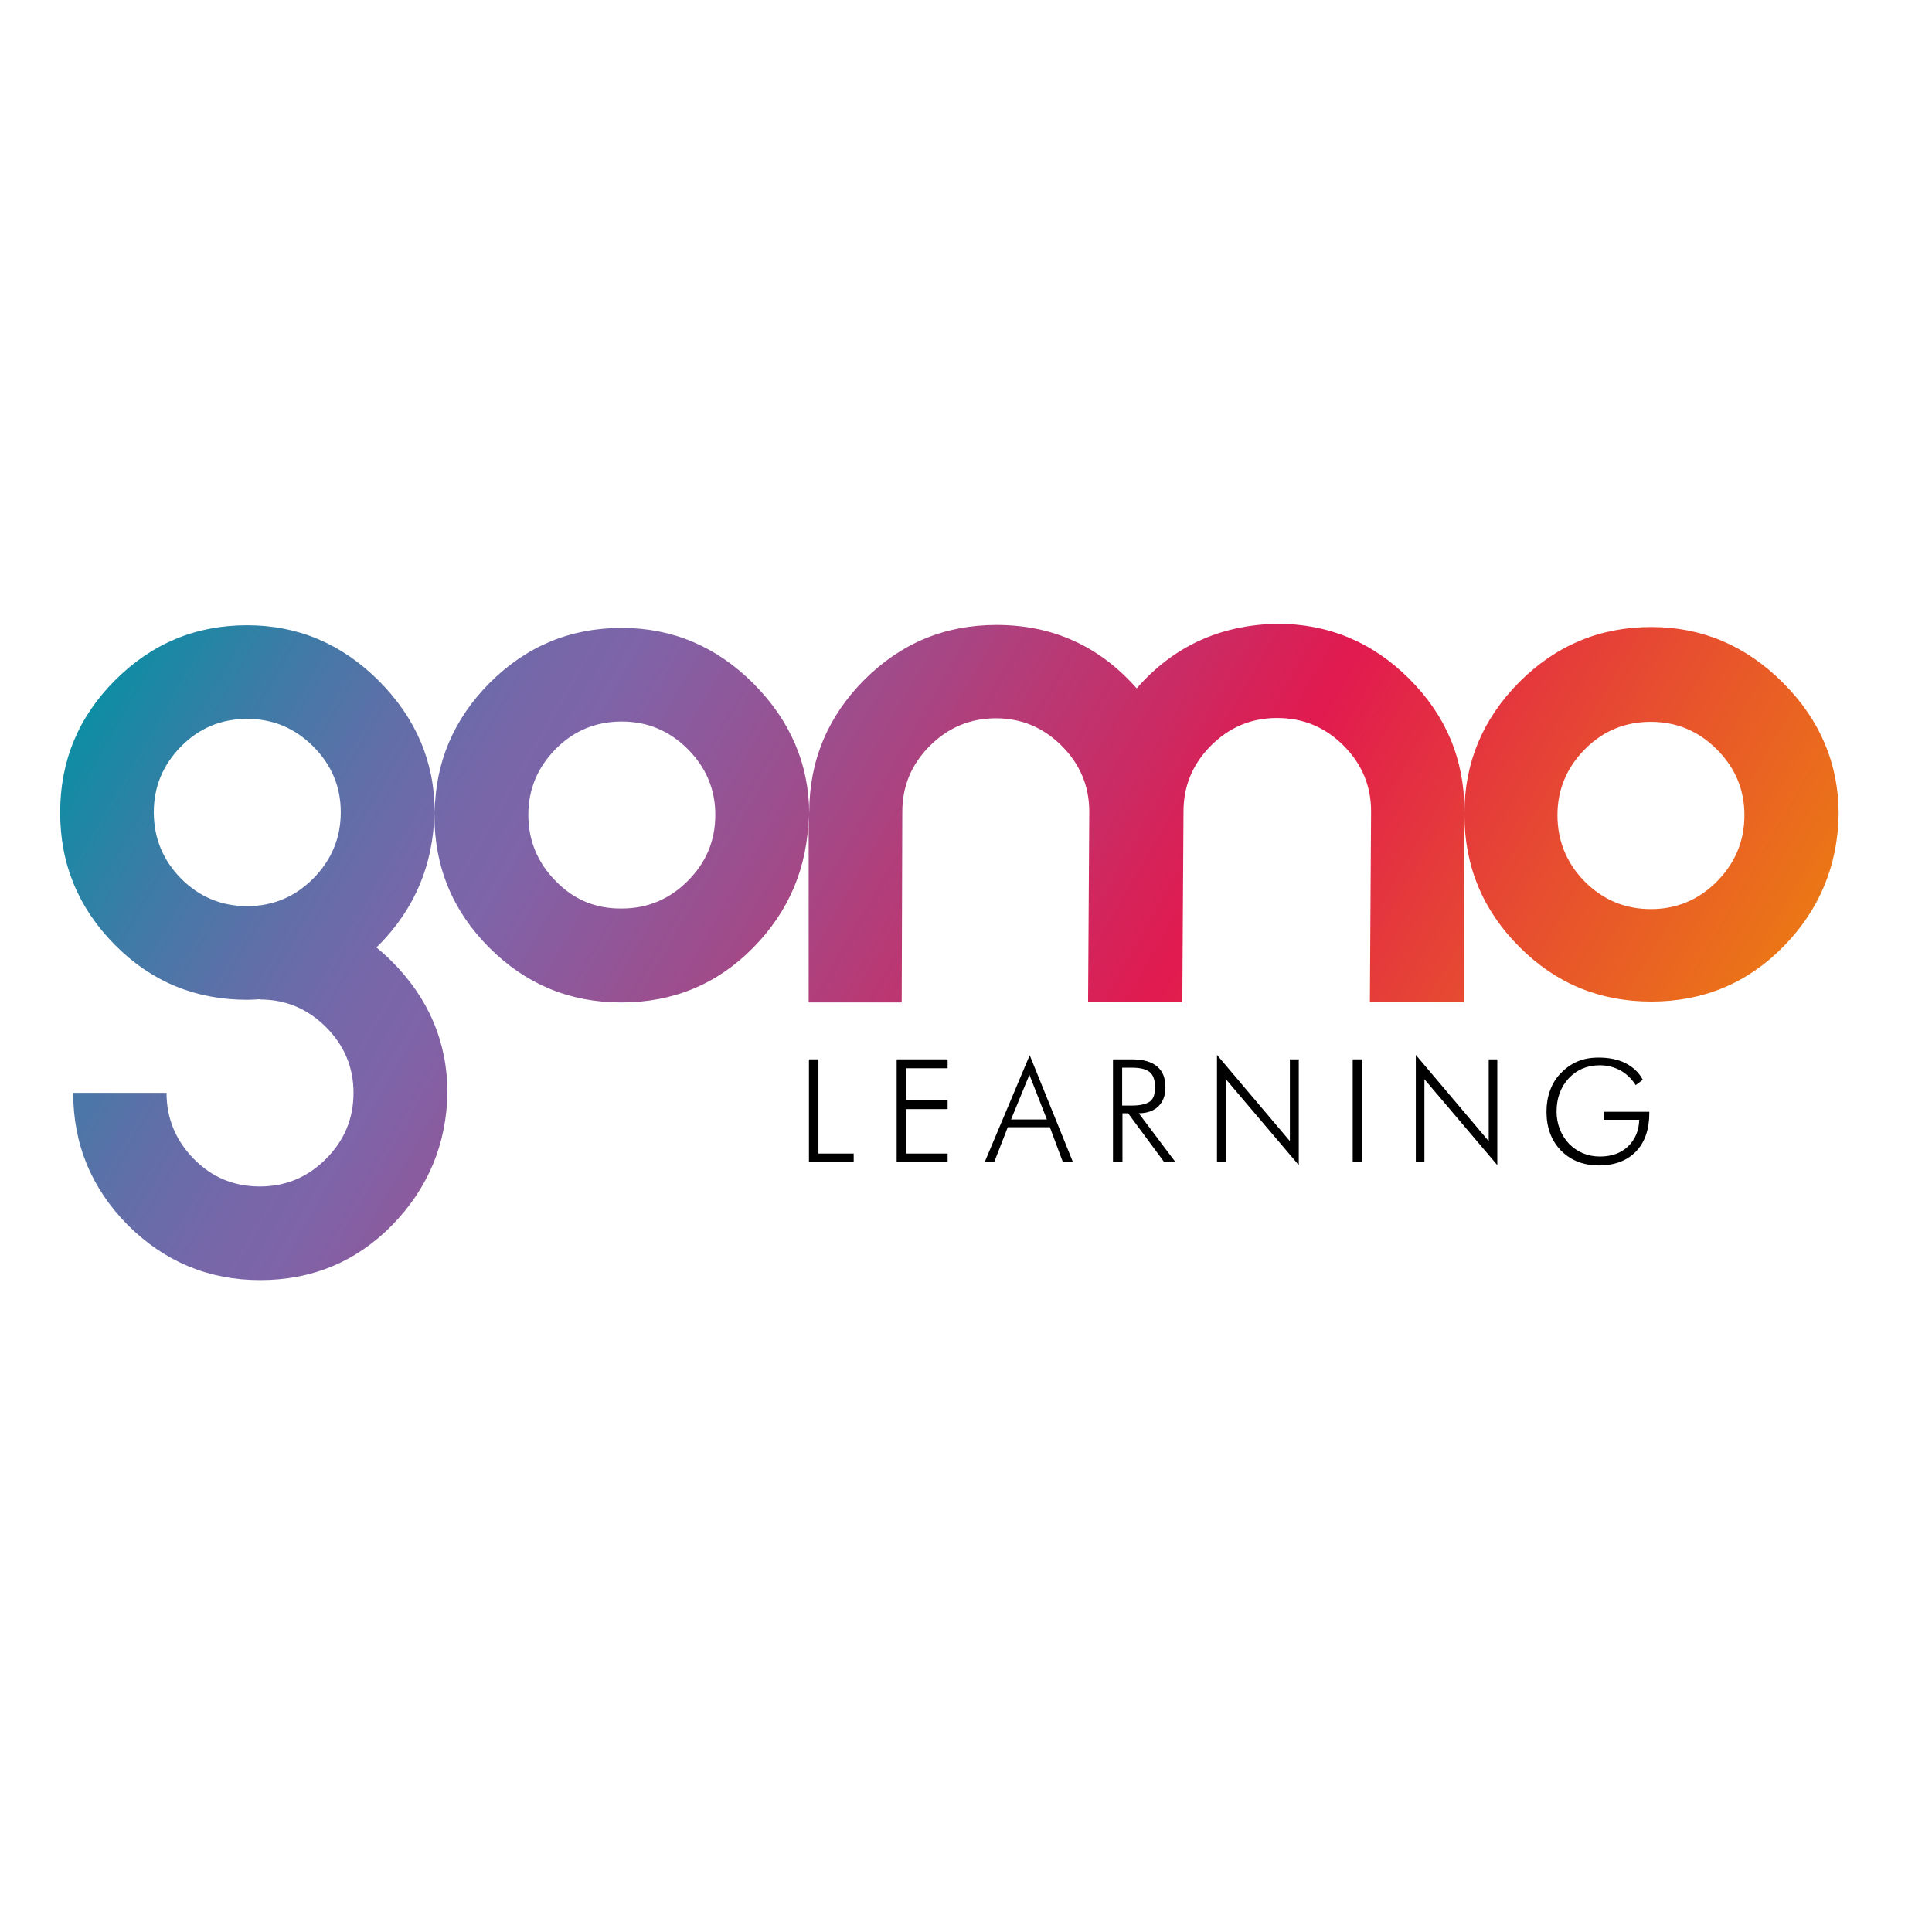<?xml version="1.0" encoding="utf-8"?>
<!-- Generator: Adobe Illustrator 19.2.1, SVG Export Plug-In . SVG Version: 6.00 Build 0)  -->
<svg version="1.1" id="layer" xmlns="http://www.w3.org/2000/svg" xmlns:xlink="http://www.w3.org/1999/xlink" x="0px" y="0px"
	 viewBox="0 0 652 652" style="enable-background:new 0 0 652 652;" xml:space="preserve">
<style type="text/css">
	.st0{clip-path:url(#SVGID_2_);fill:url(#SVGID_3_);}
</style>
<polygon points="273,392.2 273,357.5 276.2,357.5 276.2,389.3 288.1,389.3 288.1,392.2 "/>
<polygon points="302.6,392.2 302.6,357.5 319.8,357.5 319.8,360.5 305.8,360.5 305.8,371.3 319.8,371.3 319.8,374.3 305.8,374.3 
	305.8,389.3 319.8,389.3 319.8,392.2 "/>
<path d="M332.3,392.2l15.2-36.1l14.6,36.1h-3.4l-4.4-11.8h-14.2l-4.6,11.8H332.3z M341.2,377.8h12.1l-5.9-15.1L341.2,377.8z"/>
<g>
	<path d="M396.7,392.2h-3.8l-12.2-16.5h-1.9v16.5h-3.2v-34.7h6.4c3.8,0,6.6,0.8,8.5,2.4c1.9,1.6,2.8,3.9,2.8,7.1
		c0,2.7-0.8,4.8-2.4,6.4c-1.6,1.5-3.8,2.3-6.6,2.3L396.7,392.2z M378.7,360.3v12.8h3.2c2.9,0,5-0.5,6.2-1.4c1.2-0.9,1.7-2.5,1.7-4.8
		c0-2.4-0.6-4.1-1.8-5.1c-1.2-1-3.2-1.5-6.1-1.5H378.7z"/>
	<polygon points="410.7,392.2 410.7,356 435.3,385.1 435.3,357.5 438.3,357.5 438.3,393.2 413.7,364.2 413.7,392.2 	"/>
	<rect x="456.5" y="357.5" width="3.2" height="34.7"/>
	<polygon points="477.8,392.2 477.8,356 502.4,385.1 502.4,357.5 505.3,357.5 505.3,393.2 480.7,364.2 480.7,392.2 	"/>
	<path d="M552,366.2c-1.4-2.2-3.1-3.8-5.2-5c-2.1-1.1-4.4-1.7-6.9-1.7c-4.3,0-7.8,1.5-10.5,4.4c-2.7,2.9-4.1,6.7-4.1,11.3
		c0,2.1,0.4,4,1.1,5.9c0.7,1.8,1.8,3.5,3.1,4.9c1.4,1.4,3,2.5,4.7,3.2c1.7,0.7,3.6,1.1,5.7,1.1c3.9,0,7.1-1.1,9.5-3.4
		c2.4-2.3,3.7-5.3,3.8-9h-12v-2.7h15.4v0.4c0,5.5-1.5,9.9-4.5,13c-3,3.1-7.2,4.7-12.5,4.7c-5.3,0-9.5-1.7-12.8-5
		c-3.3-3.4-4.9-7.8-4.9-13.2c0-2.5,0.4-4.9,1.2-7.1c0.8-2.2,2-4.2,3.6-5.8c1.7-1.8,3.6-3.1,5.7-4c2.1-0.9,4.5-1.3,7.1-1.3
		c3.5,0,6.5,0.6,9.1,1.9c2.5,1.3,4.5,3.1,5.8,5.6L552,366.2z"/>
</g>
<g>
	<defs>
		<path id="SVGID_1_" d="M534.8,297.5c-6.1-6.2-9.2-13.7-9.2-22.4c0-8.6,3.1-16,9.2-22.2c6.1-6.2,13.6-9.3,22.3-9.3
			c8.7,0,16.1,3.1,22.3,9.3c6.2,6.2,9.3,13.6,9.3,22.2c0,8.7-3.1,16.1-9.3,22.4c-6.2,6.2-13.6,9.3-22.3,9.3
			C548.4,306.8,541,303.7,534.8,297.5 M187.5,297.3c-6.1-6.2-9.2-13.7-9.2-22.3c0-8.6,3.1-16,9.2-22.2c6.1-6.2,13.6-9.3,22.3-9.3
			c8.7,0,16.1,3.1,22.3,9.3c6.2,6.2,9.3,13.6,9.3,22.2c0,8.7-3.1,16.1-9.3,22.3c-6.2,6.2-13.6,9.3-22.3,9.3
			C201,306.7,193.6,303.6,187.5,297.3 M61.1,296.5c-6.1-6.2-9.2-13.7-9.2-22.4c0-8.6,3.1-16,9.2-22.2c6.1-6.2,13.6-9.3,22.3-9.3
			c8.7,0,16.1,3.1,22.3,9.3c6.2,6.2,9.3,13.6,9.3,22.2c0,8.7-3.1,16.1-9.3,22.4c-6.2,6.2-13.6,9.3-22.3,9.3
			C74.7,305.8,67.3,302.7,61.1,296.5 M383.6,232.3c-12.6-14.3-28.4-21.4-47.3-21.4c-17.5,0-32.3,6.2-44.7,18.6
			c-12.3,12.4-18.5,27.3-18.5,44.6v0.5h0c-0.1-16.8-6.4-31.4-18.8-43.9c-12.5-12.5-27.3-18.8-44.5-18.8c-17.4,0-32.2,6.2-44.6,18.6
			c-12.1,12.2-18.3,26.8-18.5,43.7h0c0,0,0,0,0,0c0-17-6.3-31.8-18.8-44.4c-12.5-12.5-27.3-18.8-44.5-18.8
			c-17.4,0-32.2,6.2-44.6,18.6c-12.4,12.4-18.5,27.3-18.5,44.6c0,17.5,6.2,32.3,18.5,44.7c12.3,12.4,27.2,18.5,44.6,18.5
			c1.5,0,2.9-0.1,4.3-0.2v0.1c8.7,0,16.1,3.1,22.3,9.3c6.2,6.2,9.3,13.6,9.3,22.2c0,8.7-3.1,16.1-9.3,22.3
			c-6.2,6.2-13.6,9.3-22.3,9.3c-8.8,0-16.2-3.1-22.3-9.3c-6.1-6.2-9.2-13.7-9.2-22.3H24.7c0,17.4,6.2,32.3,18.5,44.7
			c12.4,12.3,27.2,18.5,44.6,18.5c17.5,0,32.4-6.2,44.5-18.5c12.1-12.4,18.4-27.3,18.7-44.7c0-17-6.3-31.9-18.8-44.4
			c-1.7-1.7-3.4-3.2-5.2-4.7c0.3-0.3,0.6-0.5,0.9-0.8c12.1-12.3,18.3-27.1,18.7-44.4h0c0,0.2,0,0.4,0,0.6c0,17.5,6.2,32.4,18.5,44.7
			c12.4,12.4,27.2,18.5,44.6,18.5c17.5,0,32.4-6.2,44.5-18.5c12.1-12.3,18.4-27.2,18.7-44.7c0-0.1,0-0.2,0-0.2h0v0.2v63.2h31.4
			l0.2-64.3c0-8.7,3.1-16.1,9.3-22.3c6.2-6.2,13.7-9.3,22.3-9.3c8.6,0,16,3.1,22.2,9.3c6.2,6.2,9.3,13.6,9.3,22.2l-0.4,64.3H399
			l0.4-64.3c0-8.7,3.1-16.1,9.3-22.3c6.2-6.2,13.6-9.3,22.3-9.3c8.8,0,16.2,3.1,22.4,9.3c6.2,6.2,9.3,13.6,9.3,22.2l-0.4,64.3h31.9
			v-63.2h0c0,17.4,6.2,32.3,18.5,44.6c12.3,12.4,27.2,18.5,44.6,18.5c17.5,0,32.4-6.2,44.5-18.5c12.1-12.3,18.4-27.2,18.7-44.7
			c0-17-6.2-31.8-18.8-44.4c-12.5-12.5-27.3-18.8-44.4-18.8c-17.4,0-32.2,6.2-44.6,18.6c-12.3,12.4-18.5,27.2-18.5,44.3h0v-0.8
			c0-17.4-6.2-32.2-18.6-44.6c-12.4-12.4-27.3-18.6-44.6-18.6C411.9,210.9,396.1,218,383.6,232.3"/>
	</defs>
	<clipPath id="SVGID_2_">
		<use xlink:href="#SVGID_1_"  style="overflow:visible;"/>
	</clipPath>
	
		<linearGradient id="SVGID_3_" gradientUnits="userSpaceOnUse" x1="-277.499" y1="746.682" x2="-270.276" y2="746.682" gradientTransform="matrix(64.386 37.173 37.173 -64.386 -9822 58566.816)">
		<stop  offset="0" style="stop-color:#0E8DA4"/>
		<stop  offset="8.520482e-002" style="stop-color:#3B7CA6"/>
		<stop  offset="0.167" style="stop-color:#606FA8"/>
		<stop  offset="0.234" style="stop-color:#7667A9"/>
		<stop  offset="0.276" style="stop-color:#7E64A9"/>
		<stop  offset="0.421" style="stop-color:#A04B8A"/>
		<stop  offset="0.669" style="stop-color:#E11A4F"/>
		<stop  offset="0.848" style="stop-color:#E74E2F"/>
		<stop  offset="1" style="stop-color:#EB7616"/>
	</linearGradient>
	<polygon class="st0" points="170.4,-48.9 716.2,266.2 470.4,691.9 -75.4,376.8 	"/>
</g>
</svg>
